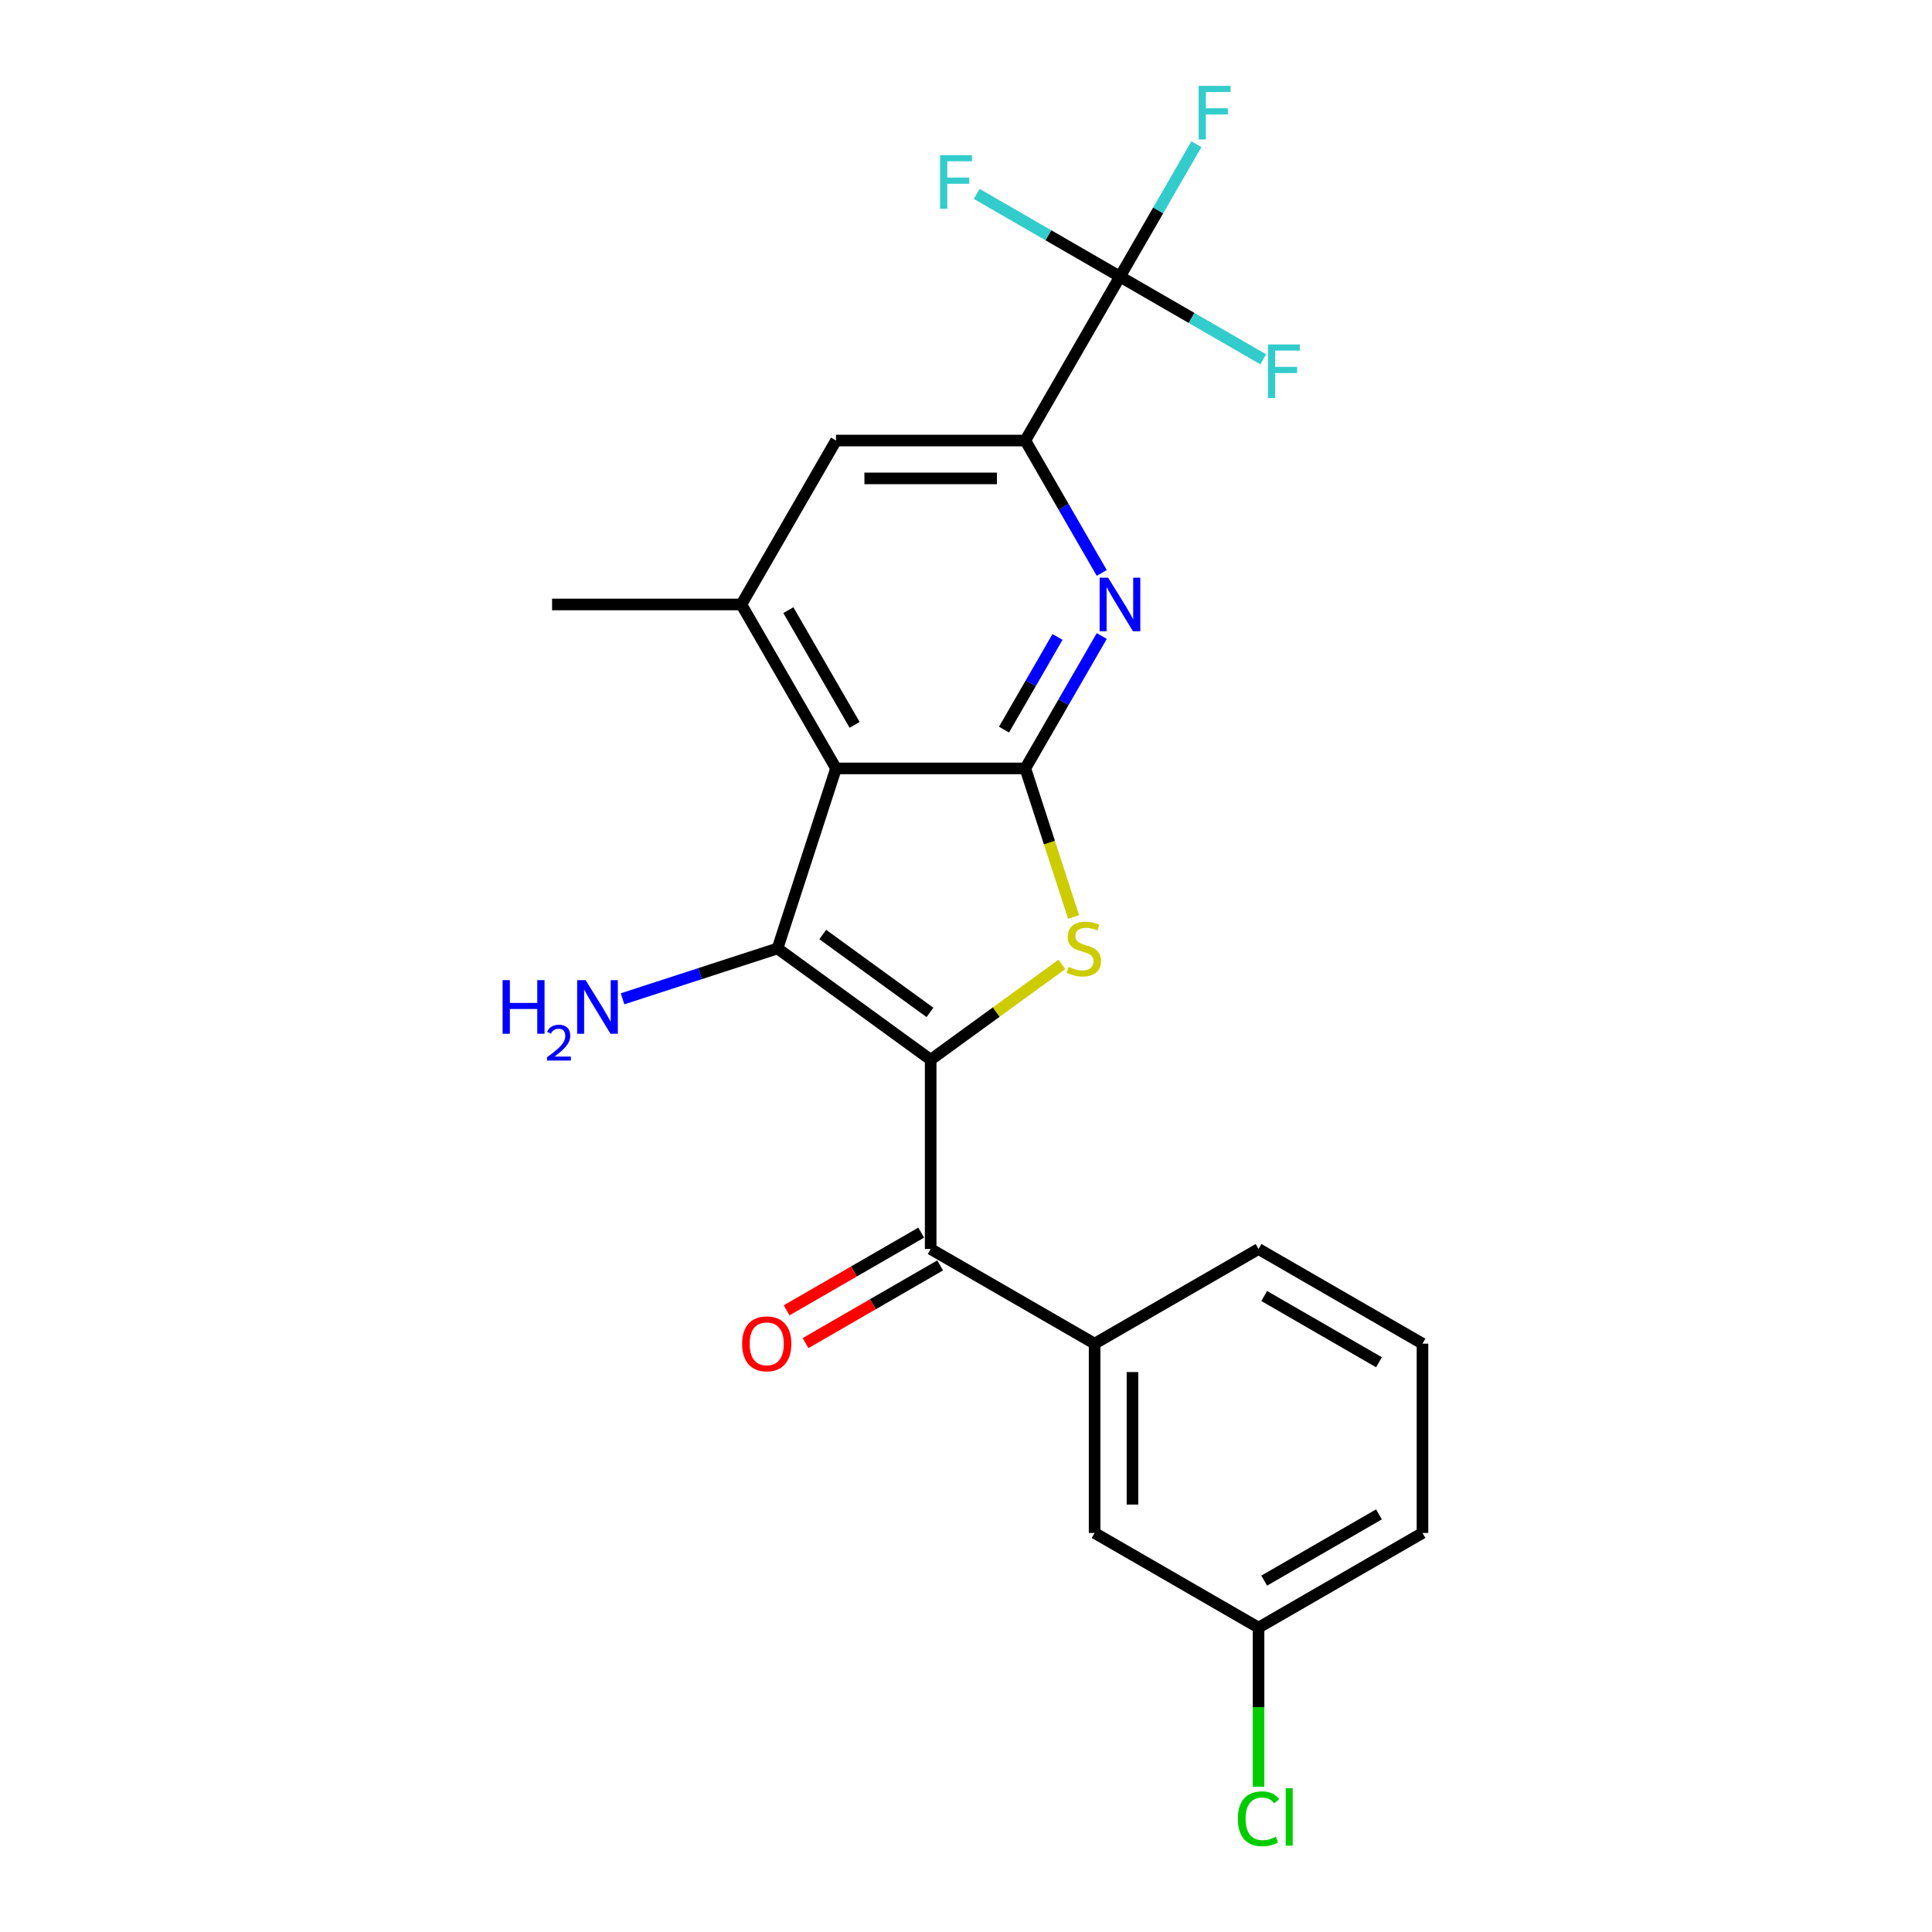 <?xml version='1.0' encoding='iso-8859-1'?>
<svg version='1.1' baseProfile='full'
              xmlns='http://www.w3.org/2000/svg'
                      xmlns:rdkit='http://www.rdkit.org/xml'
                      xmlns:xlink='http://www.w3.org/1999/xlink'
                  xml:space='preserve'
width='1000px' height='1000px' viewBox='0 0 1000 1000'>
<!-- END OF HEADER -->
<rect style='opacity:1.0;fill:#FFFFFF;stroke:none' width='1000' height='1000' x='0' y='0'> </rect>
<path class='bond-0' d='M 481.714,548.508 L 402.446,490.916' style='fill:none;fill-rule:evenodd;stroke:#000000;stroke-width:6px;stroke-linecap:butt;stroke-linejoin:miter;stroke-opacity:1' />
<path class='bond-0' d='M 481.342,524.015 L 425.855,483.701' style='fill:none;fill-rule:evenodd;stroke:#000000;stroke-width:6px;stroke-linecap:butt;stroke-linejoin:miter;stroke-opacity:1' />
<path class='bond-3' d='M 481.714,548.508 L 515.675,523.834' style='fill:none;fill-rule:evenodd;stroke:#000000;stroke-width:6px;stroke-linecap:butt;stroke-linejoin:miter;stroke-opacity:1' />
<path class='bond-3' d='M 515.675,523.834 L 549.636,499.16' style='fill:none;fill-rule:evenodd;stroke:#CCCC00;stroke-width:6px;stroke-linecap:butt;stroke-linejoin:miter;stroke-opacity:1' />
<path class='bond-5' d='M 481.714,548.508 L 481.714,646.488' style='fill:none;fill-rule:evenodd;stroke:#000000;stroke-width:6px;stroke-linecap:butt;stroke-linejoin:miter;stroke-opacity:1' />
<path class='bond-2' d='M 402.446,490.916 L 432.724,397.731' style='fill:none;fill-rule:evenodd;stroke:#000000;stroke-width:6px;stroke-linecap:butt;stroke-linejoin:miter;stroke-opacity:1' />
<path class='bond-11' d='M 402.446,490.916 L 362.34,503.948' style='fill:none;fill-rule:evenodd;stroke:#000000;stroke-width:6px;stroke-linecap:butt;stroke-linejoin:miter;stroke-opacity:1' />
<path class='bond-11' d='M 362.34,503.948 L 322.234,516.979' style='fill:none;fill-rule:evenodd;stroke:#0000FF;stroke-width:6px;stroke-linecap:butt;stroke-linejoin:miter;stroke-opacity:1' />
<path class='bond-1' d='M 530.704,397.731 L 543.198,436.181' style='fill:none;fill-rule:evenodd;stroke:#000000;stroke-width:6px;stroke-linecap:butt;stroke-linejoin:miter;stroke-opacity:1' />
<path class='bond-1' d='M 543.198,436.181 L 555.691,474.632' style='fill:none;fill-rule:evenodd;stroke:#CCCC00;stroke-width:6px;stroke-linecap:butt;stroke-linejoin:miter;stroke-opacity:1' />
<path class='bond-4' d='M 530.704,397.731 L 550.487,363.466' style='fill:none;fill-rule:evenodd;stroke:#000000;stroke-width:6px;stroke-linecap:butt;stroke-linejoin:miter;stroke-opacity:1' />
<path class='bond-4' d='M 550.487,363.466 L 570.27,329.201' style='fill:none;fill-rule:evenodd;stroke:#0000FF;stroke-width:6px;stroke-linecap:butt;stroke-linejoin:miter;stroke-opacity:1' />
<path class='bond-4' d='M 519.669,377.654 L 533.517,353.668' style='fill:none;fill-rule:evenodd;stroke:#000000;stroke-width:6px;stroke-linecap:butt;stroke-linejoin:miter;stroke-opacity:1' />
<path class='bond-4' d='M 533.517,353.668 L 547.365,329.682' style='fill:none;fill-rule:evenodd;stroke:#0000FF;stroke-width:6px;stroke-linecap:butt;stroke-linejoin:miter;stroke-opacity:1' />
<path class='bond-23' d='M 530.704,397.731 L 432.724,397.731' style='fill:none;fill-rule:evenodd;stroke:#000000;stroke-width:6px;stroke-linecap:butt;stroke-linejoin:miter;stroke-opacity:1' />
<path class='bond-8' d='M 432.724,397.731 L 383.733,312.877' style='fill:none;fill-rule:evenodd;stroke:#000000;stroke-width:6px;stroke-linecap:butt;stroke-linejoin:miter;stroke-opacity:1' />
<path class='bond-8' d='M 442.346,375.205 L 408.053,315.807' style='fill:none;fill-rule:evenodd;stroke:#000000;stroke-width:6px;stroke-linecap:butt;stroke-linejoin:miter;stroke-opacity:1' />
<path class='bond-7' d='M 570.27,296.554 L 550.487,262.289' style='fill:none;fill-rule:evenodd;stroke:#0000FF;stroke-width:6px;stroke-linecap:butt;stroke-linejoin:miter;stroke-opacity:1' />
<path class='bond-7' d='M 550.487,262.289 L 530.704,228.024' style='fill:none;fill-rule:evenodd;stroke:#000000;stroke-width:6px;stroke-linecap:butt;stroke-linejoin:miter;stroke-opacity:1' />
<path class='bond-9' d='M 481.714,646.488 L 566.568,695.479' style='fill:none;fill-rule:evenodd;stroke:#000000;stroke-width:6px;stroke-linecap:butt;stroke-linejoin:miter;stroke-opacity:1' />
<path class='bond-12' d='M 476.815,638.003 L 441.982,658.114' style='fill:none;fill-rule:evenodd;stroke:#000000;stroke-width:6px;stroke-linecap:butt;stroke-linejoin:miter;stroke-opacity:1' />
<path class='bond-12' d='M 441.982,658.114 L 407.148,678.225' style='fill:none;fill-rule:evenodd;stroke:#FF0000;stroke-width:6px;stroke-linecap:butt;stroke-linejoin:miter;stroke-opacity:1' />
<path class='bond-12' d='M 486.613,654.974 L 451.78,675.085' style='fill:none;fill-rule:evenodd;stroke:#000000;stroke-width:6px;stroke-linecap:butt;stroke-linejoin:miter;stroke-opacity:1' />
<path class='bond-12' d='M 451.78,675.085 L 416.946,695.196' style='fill:none;fill-rule:evenodd;stroke:#FF0000;stroke-width:6px;stroke-linecap:butt;stroke-linejoin:miter;stroke-opacity:1' />
<path class='bond-6' d='M 579.695,143.17 L 530.704,228.024' style='fill:none;fill-rule:evenodd;stroke:#000000;stroke-width:6px;stroke-linecap:butt;stroke-linejoin:miter;stroke-opacity:1' />
<path class='bond-14' d='M 579.695,143.17 L 599.478,108.905' style='fill:none;fill-rule:evenodd;stroke:#000000;stroke-width:6px;stroke-linecap:butt;stroke-linejoin:miter;stroke-opacity:1' />
<path class='bond-14' d='M 599.478,108.905 L 619.261,74.64' style='fill:none;fill-rule:evenodd;stroke:#33CCCC;stroke-width:6px;stroke-linecap:butt;stroke-linejoin:miter;stroke-opacity:1' />
<path class='bond-15' d='M 579.695,143.17 L 616.772,164.576' style='fill:none;fill-rule:evenodd;stroke:#000000;stroke-width:6px;stroke-linecap:butt;stroke-linejoin:miter;stroke-opacity:1' />
<path class='bond-15' d='M 616.772,164.576 L 653.849,185.983' style='fill:none;fill-rule:evenodd;stroke:#33CCCC;stroke-width:6px;stroke-linecap:butt;stroke-linejoin:miter;stroke-opacity:1' />
<path class='bond-16' d='M 579.695,143.17 L 542.618,121.763' style='fill:none;fill-rule:evenodd;stroke:#000000;stroke-width:6px;stroke-linecap:butt;stroke-linejoin:miter;stroke-opacity:1' />
<path class='bond-16' d='M 542.618,121.763 L 505.541,100.357' style='fill:none;fill-rule:evenodd;stroke:#33CCCC;stroke-width:6px;stroke-linecap:butt;stroke-linejoin:miter;stroke-opacity:1' />
<path class='bond-24' d='M 530.704,228.024 L 432.724,228.024' style='fill:none;fill-rule:evenodd;stroke:#000000;stroke-width:6px;stroke-linecap:butt;stroke-linejoin:miter;stroke-opacity:1' />
<path class='bond-24' d='M 516.007,247.62 L 447.421,247.62' style='fill:none;fill-rule:evenodd;stroke:#000000;stroke-width:6px;stroke-linecap:butt;stroke-linejoin:miter;stroke-opacity:1' />
<path class='bond-10' d='M 383.733,312.877 L 432.724,228.024' style='fill:none;fill-rule:evenodd;stroke:#000000;stroke-width:6px;stroke-linecap:butt;stroke-linejoin:miter;stroke-opacity:1' />
<path class='bond-19' d='M 383.733,312.877 L 285.753,312.877' style='fill:none;fill-rule:evenodd;stroke:#000000;stroke-width:6px;stroke-linecap:butt;stroke-linejoin:miter;stroke-opacity:1' />
<path class='bond-13' d='M 566.568,695.479 L 566.568,793.459' style='fill:none;fill-rule:evenodd;stroke:#000000;stroke-width:6px;stroke-linecap:butt;stroke-linejoin:miter;stroke-opacity:1' />
<path class='bond-13' d='M 586.164,710.176 L 586.164,778.762' style='fill:none;fill-rule:evenodd;stroke:#000000;stroke-width:6px;stroke-linecap:butt;stroke-linejoin:miter;stroke-opacity:1' />
<path class='bond-20' d='M 566.568,695.479 L 651.422,646.488' style='fill:none;fill-rule:evenodd;stroke:#000000;stroke-width:6px;stroke-linecap:butt;stroke-linejoin:miter;stroke-opacity:1' />
<path class='bond-17' d='M 566.568,793.459 L 651.422,842.45' style='fill:none;fill-rule:evenodd;stroke:#000000;stroke-width:6px;stroke-linecap:butt;stroke-linejoin:miter;stroke-opacity:1' />
<path class='bond-18' d='M 651.422,842.45 L 651.422,883.621' style='fill:none;fill-rule:evenodd;stroke:#000000;stroke-width:6px;stroke-linecap:butt;stroke-linejoin:miter;stroke-opacity:1' />
<path class='bond-18' d='M 651.422,883.621 L 651.422,924.793' style='fill:none;fill-rule:evenodd;stroke:#00CC00;stroke-width:6px;stroke-linecap:butt;stroke-linejoin:miter;stroke-opacity:1' />
<path class='bond-25' d='M 651.422,842.45 L 736.275,793.459' style='fill:none;fill-rule:evenodd;stroke:#000000;stroke-width:6px;stroke-linecap:butt;stroke-linejoin:miter;stroke-opacity:1' />
<path class='bond-25' d='M 654.352,818.13 L 713.749,783.837' style='fill:none;fill-rule:evenodd;stroke:#000000;stroke-width:6px;stroke-linecap:butt;stroke-linejoin:miter;stroke-opacity:1' />
<path class='bond-21' d='M 651.422,646.488 L 736.275,695.479' style='fill:none;fill-rule:evenodd;stroke:#000000;stroke-width:6px;stroke-linecap:butt;stroke-linejoin:miter;stroke-opacity:1' />
<path class='bond-21' d='M 654.352,670.808 L 713.749,705.101' style='fill:none;fill-rule:evenodd;stroke:#000000;stroke-width:6px;stroke-linecap:butt;stroke-linejoin:miter;stroke-opacity:1' />
<path class='bond-22' d='M 736.275,695.479 L 736.275,793.459' style='fill:none;fill-rule:evenodd;stroke:#000000;stroke-width:6px;stroke-linecap:butt;stroke-linejoin:miter;stroke-opacity:1' />
<path  class='atom-4' d='M 553.144 500.44
Q 553.457 500.558, 554.751 501.106
Q 556.044 501.655, 557.455 502.008
Q 558.905 502.321, 560.316 502.321
Q 562.942 502.321, 564.47 501.067
Q 565.999 499.774, 565.999 497.54
Q 565.999 496.011, 565.215 495.071
Q 564.47 494.13, 563.294 493.62
Q 562.119 493.111, 560.159 492.523
Q 557.69 491.778, 556.201 491.073
Q 554.751 490.368, 553.692 488.878
Q 552.673 487.389, 552.673 484.881
Q 552.673 481.392, 555.025 479.237
Q 557.416 477.081, 562.119 477.081
Q 565.332 477.081, 568.977 478.61
L 568.076 481.628
Q 564.745 480.256, 562.236 480.256
Q 559.532 480.256, 558.043 481.392
Q 556.553 482.49, 556.593 484.41
Q 556.593 485.9, 557.337 486.801
Q 558.121 487.702, 559.218 488.212
Q 560.355 488.721, 562.236 489.309
Q 564.745 490.093, 566.234 490.877
Q 567.723 491.661, 568.781 493.268
Q 569.879 494.835, 569.879 497.54
Q 569.879 501.381, 567.292 503.458
Q 564.745 505.496, 560.473 505.496
Q 558.003 505.496, 556.122 504.947
Q 554.28 504.438, 552.085 503.536
L 553.144 500.44
' fill='#CCCC00'/>
<path  class='atom-5' d='M 573.561 299.003
L 582.654 313.7
Q 583.555 315.151, 585.005 317.776
Q 586.455 320.402, 586.534 320.559
L 586.534 299.003
L 590.218 299.003
L 590.218 326.751
L 586.416 326.751
L 576.657 310.683
Q 575.521 308.801, 574.306 306.646
Q 573.13 304.49, 572.777 303.824
L 572.777 326.751
L 569.172 326.751
L 569.172 299.003
L 573.561 299.003
' fill='#0000FF'/>
<path  class='atom-12' d='M 260.141 507.32
L 263.903 507.32
L 263.903 519.117
L 278.091 519.117
L 278.091 507.32
L 281.853 507.32
L 281.853 535.068
L 278.091 535.068
L 278.091 522.252
L 263.903 522.252
L 263.903 535.068
L 260.141 535.068
L 260.141 507.32
' fill='#0000FF'/>
<path  class='atom-12' d='M 283.198 534.094
Q 283.871 532.361, 285.474 531.404
Q 287.078 530.421, 289.303 530.421
Q 292.071 530.421, 293.623 531.922
Q 295.175 533.422, 295.175 536.086
Q 295.175 538.802, 293.157 541.337
Q 291.165 543.872, 287.026 546.873
L 295.485 546.873
L 295.485 548.942
L 283.146 548.942
L 283.146 547.209
Q 286.561 544.777, 288.578 542.967
Q 290.622 541.156, 291.605 539.526
Q 292.588 537.897, 292.588 536.215
Q 292.588 534.457, 291.708 533.474
Q 290.829 532.491, 289.303 532.491
Q 287.828 532.491, 286.845 533.086
Q 285.862 533.681, 285.164 535
L 283.198 534.094
' fill='#0000FF'/>
<path  class='atom-12' d='M 303.127 507.32
L 312.22 522.017
Q 313.121 523.467, 314.572 526.093
Q 316.022 528.719, 316.1 528.876
L 316.1 507.32
L 319.784 507.32
L 319.784 535.068
L 315.982 535.068
L 306.224 518.999
Q 305.087 517.118, 303.872 514.962
Q 302.696 512.807, 302.344 512.14
L 302.344 535.068
L 298.738 535.068
L 298.738 507.32
L 303.127 507.32
' fill='#0000FF'/>
<path  class='atom-13' d='M 384.123 695.557
Q 384.123 688.894, 387.415 685.171
Q 390.707 681.448, 396.86 681.448
Q 403.014 681.448, 406.306 685.171
Q 409.598 688.894, 409.598 695.557
Q 409.598 702.298, 406.267 706.139
Q 402.935 709.941, 396.86 709.941
Q 390.746 709.941, 387.415 706.139
Q 384.123 702.337, 384.123 695.557
M 396.86 706.805
Q 401.093 706.805, 403.366 703.983
Q 405.679 701.122, 405.679 695.557
Q 405.679 690.109, 403.366 687.366
Q 401.093 684.583, 396.86 684.583
Q 392.628 684.583, 390.315 687.327
Q 388.042 690.07, 388.042 695.557
Q 388.042 701.162, 390.315 703.983
Q 392.628 706.805, 396.86 706.805
' fill='#FF0000'/>
<path  class='atom-15' d='M 620.435 44.442
L 636.935 44.442
L 636.935 47.617
L 624.158 47.617
L 624.158 56.043
L 635.524 56.043
L 635.524 59.257
L 624.158 59.257
L 624.158 72.19
L 620.435 72.19
L 620.435 44.442
' fill='#33CCCC'/>
<path  class='atom-16' d='M 656.298 178.286
L 672.798 178.286
L 672.798 181.461
L 660.022 181.461
L 660.022 189.887
L 671.388 189.887
L 671.388 193.101
L 660.022 193.101
L 660.022 206.034
L 656.298 206.034
L 656.298 178.286
' fill='#33CCCC'/>
<path  class='atom-17' d='M 486.591 80.306
L 503.091 80.306
L 503.091 83.48
L 490.314 83.48
L 490.314 91.906
L 501.68 91.906
L 501.68 95.12
L 490.314 95.12
L 490.314 108.054
L 486.591 108.054
L 486.591 80.306
' fill='#33CCCC'/>
<path  class='atom-19' d='M 640.722 941.39
Q 640.722 934.493, 643.936 930.887
Q 647.189 927.242, 653.342 927.242
Q 659.064 927.242, 662.121 931.279
L 659.534 933.395
Q 657.3 930.456, 653.342 930.456
Q 649.148 930.456, 646.914 933.278
Q 644.72 936.06, 644.72 941.39
Q 644.72 946.877, 646.993 949.699
Q 649.305 952.521, 653.773 952.521
Q 656.83 952.521, 660.397 950.679
L 661.494 953.618
Q 660.044 954.559, 657.849 955.108
Q 655.654 955.656, 653.224 955.656
Q 647.189 955.656, 643.936 951.972
Q 640.722 948.288, 640.722 941.39
' fill='#00CC00'/>
<path  class='atom-19' d='M 665.492 925.557
L 669.097 925.557
L 669.097 955.304
L 665.492 955.304
L 665.492 925.557
' fill='#00CC00'/>
</svg>
